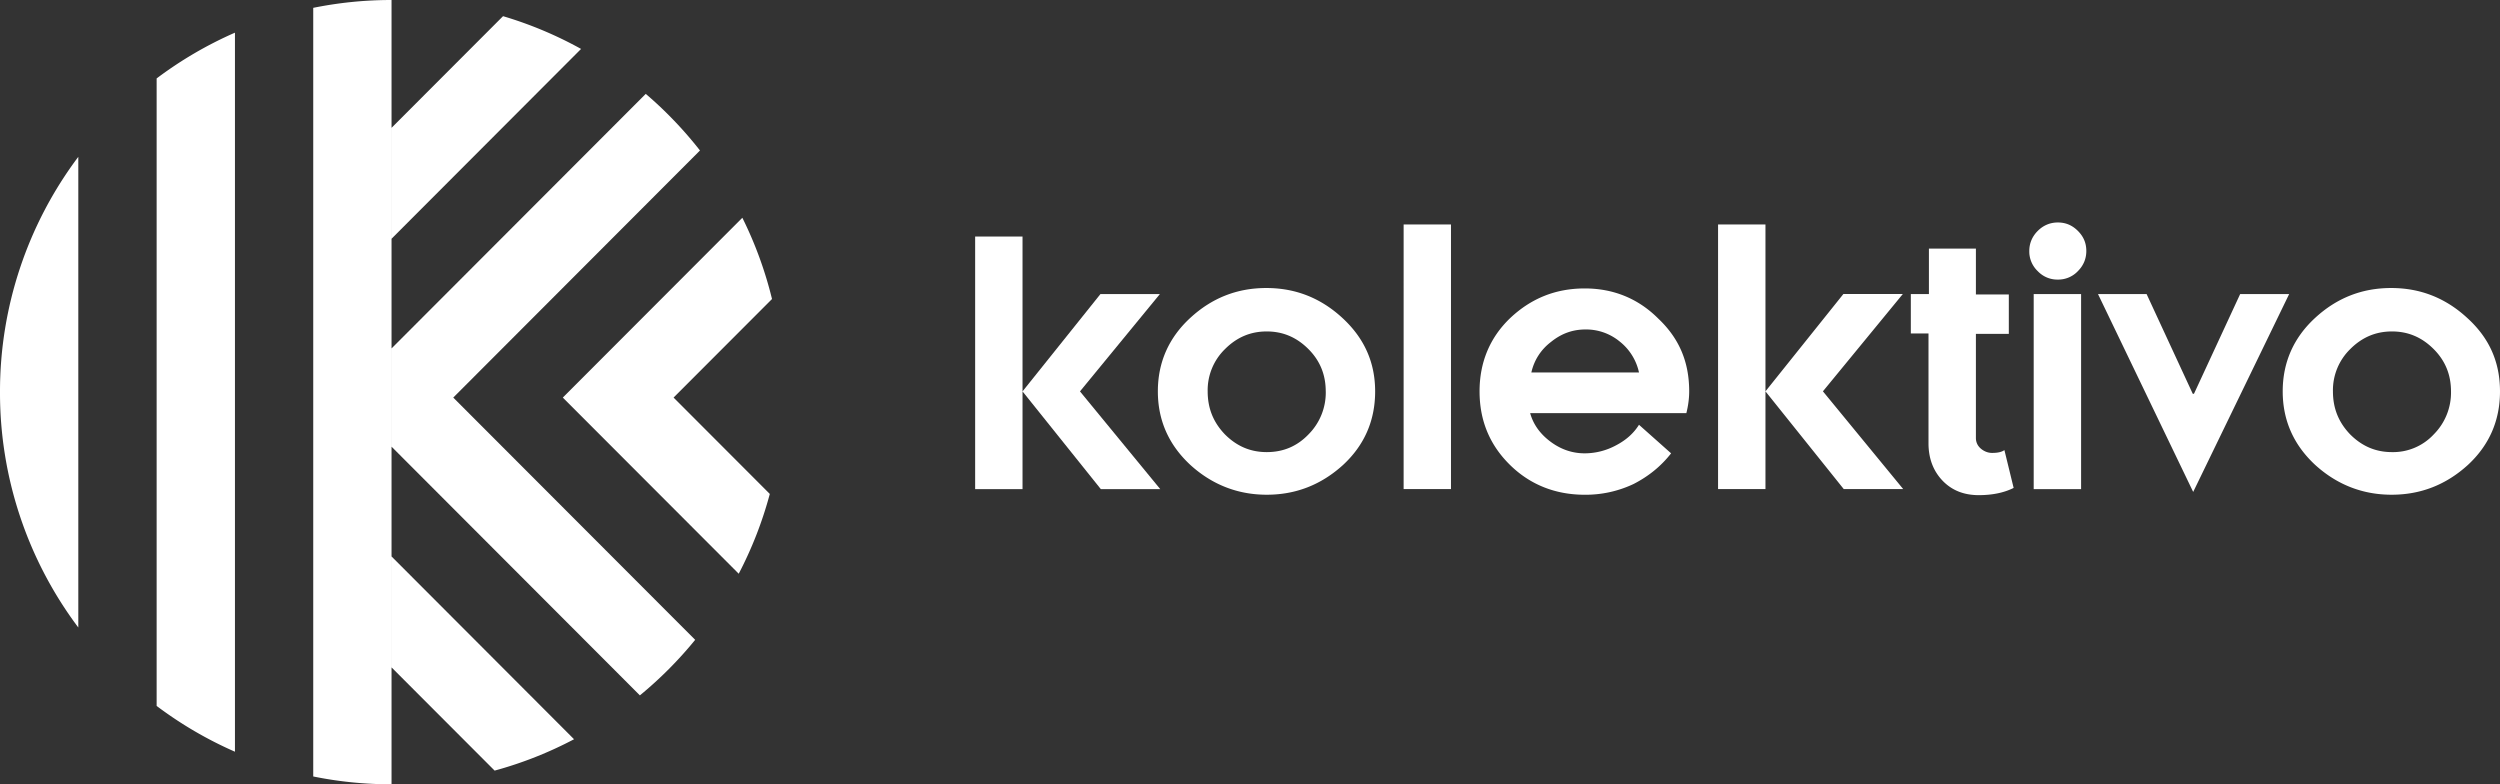 <svg xmlns="http://www.w3.org/2000/svg" width="102" height="32" fill="none"><rect width="100%" height="100%" fill="#333333" stroke="none"/><path fill="#fff" d="M39.786 19.957V9.651h1.933v6.318l3.179-3.971h2.425l-3.26 3.971 3.276 3.988h-2.425l-3.195-3.988v3.988h-1.933Z"/><path fill="#fff" d="M54.09 15.968c0-.673-.229-1.247-.704-1.723s-1.032-.722-1.704-.722c-.672 0-1.229.246-1.704.722a2.342 2.342 0 0 0-.705 1.723c0 .689.23 1.263.705 1.756.475.476 1.032.722 1.704.722.688 0 1.245-.246 1.704-.722a2.416 2.416 0 0 0 .705-1.756Zm2.016 0c0 1.198-.442 2.199-1.31 3.003-.886.804-1.918 1.214-3.114 1.214-1.18 0-2.229-.41-3.113-1.214-.885-.82-1.328-1.822-1.328-3.003 0-1.182.443-2.183 1.311-2.987.885-.82 1.917-1.23 3.114-1.23 1.196 0 2.228.41 3.113 1.23.885.82 1.327 1.805 1.327 2.987Zm1.162 3.987V9.157H59.2v10.798h-1.933Zm11.651-3.986c0 .262-.033.558-.115.886H62.43c.131.476.426.87.852 1.181.426.312.885.46 1.377.46a2.7 2.7 0 0 0 1.278-.328c.41-.214.72-.493.934-.837l1.31 1.165c-.41.525-.917.935-1.523 1.247a4.57 4.57 0 0 1-2 .443c-1.196 0-2.228-.41-3.047-1.214-.836-.82-1.245-1.822-1.245-3.003 0-1.198.426-2.2 1.245-2.987.852-.804 1.852-1.214 3.048-1.214 1.163 0 2.179.41 2.998 1.23.869.821 1.262 1.79 1.262 2.97Zm-6.44-.772h4.392a2.2 2.2 0 0 0-.787-1.263 2.158 2.158 0 0 0-1.393-.492c-.524 0-.983.164-1.409.508-.41.312-.688.739-.803 1.247Zm7.618 4.758V9.157h1.934v6.81l3.179-3.971h2.425l-3.26 3.97 3.276 3.989h-2.425l-3.195-3.988v3.988h-1.934Zm7.865-6.35v-1.608h.738v-1.854h1.917v1.87h1.343v1.609h-1.343v4.25c0 .164.065.312.196.427.131.114.295.18.46.18.228 0 .392-.033.507-.115l.377 1.543c-.393.197-.868.295-1.426.295-.606 0-1.097-.197-1.474-.59-.377-.394-.574-.903-.574-1.527v-4.48h-.72Zm5.013-1.607h1.934v7.959h-1.934v-7.96Zm.164-.936a1.104 1.104 0 0 1-.344-.82c0-.312.115-.59.344-.82.23-.23.508-.345.82-.345.327 0 .59.115.819.344.23.23.344.493.344.82 0 .313-.115.592-.344.821a1.1 1.1 0 0 1-.82.345 1.1 1.1 0 0 1-.819-.345Zm16.862 4.906c0-.673-.23-1.247-.705-1.723s-1.032-.722-1.704-.722c-.671 0-1.229.246-1.704.722a2.342 2.342 0 0 0-.704 1.723c0 .689.229 1.263.704 1.756.475.476 1.032.722 1.704.722a2.26 2.26 0 0 0 1.704-.722 2.416 2.416 0 0 0 .705-1.756Zm1.999 0c0 1.198-.442 2.199-1.311 3.003-.885.804-1.917 1.214-3.113 1.214-1.18 0-2.228-.41-3.113-1.214-.885-.82-1.328-1.822-1.328-3.003 0-1.182.443-2.183 1.311-2.987.885-.82 1.917-1.23 3.114-1.23 1.196 0 2.228.41 3.113 1.23.901.82 1.327 1.805 1.327 2.987Zm-10.601-3.971-1.885 4.07h-.049l-1.884-4.07h-1.983l3.884 8.074 3.916-8.074h-2ZM30.14 23.408l-7.177-7.187 7.325-7.336a15.896 15.896 0 0 1 1.21 3.315l-4.016 4.021 3.926 3.932a15.912 15.912 0 0 1-1.268 3.255Z"/><path fill="#fff" d="M26.107 28.372a16.084 16.084 0 0 0 2.256-2.267l-9.87-9.884L28.559 6.14a16.082 16.082 0 0 0-2.212-2.31L15.976 14.215v4.01l10.131 10.146Zm-5.926 3.069c1.135-.31 2.22-.741 3.24-1.28l-7.445-7.457v4.526l4.205 4.211Zm3.526-29.445A15.87 15.87 0 0 0 20.524.66l-4.548 4.555V9.74l7.731-7.743ZM15.975 0v32c-1.094 0-2.163-.11-3.195-.32V.32C13.812.11 14.88 0 15.975 0ZM9.586 1.333V30.67a15.953 15.953 0 0 1-3.195-1.868V3.2a15.956 15.956 0 0 1 3.195-1.867ZM3.195 6.399v19.203A15.945 15.945 0 0 1 0 15.99a15.945 15.945 0 0 1 3.195-9.592Z"/></svg>
